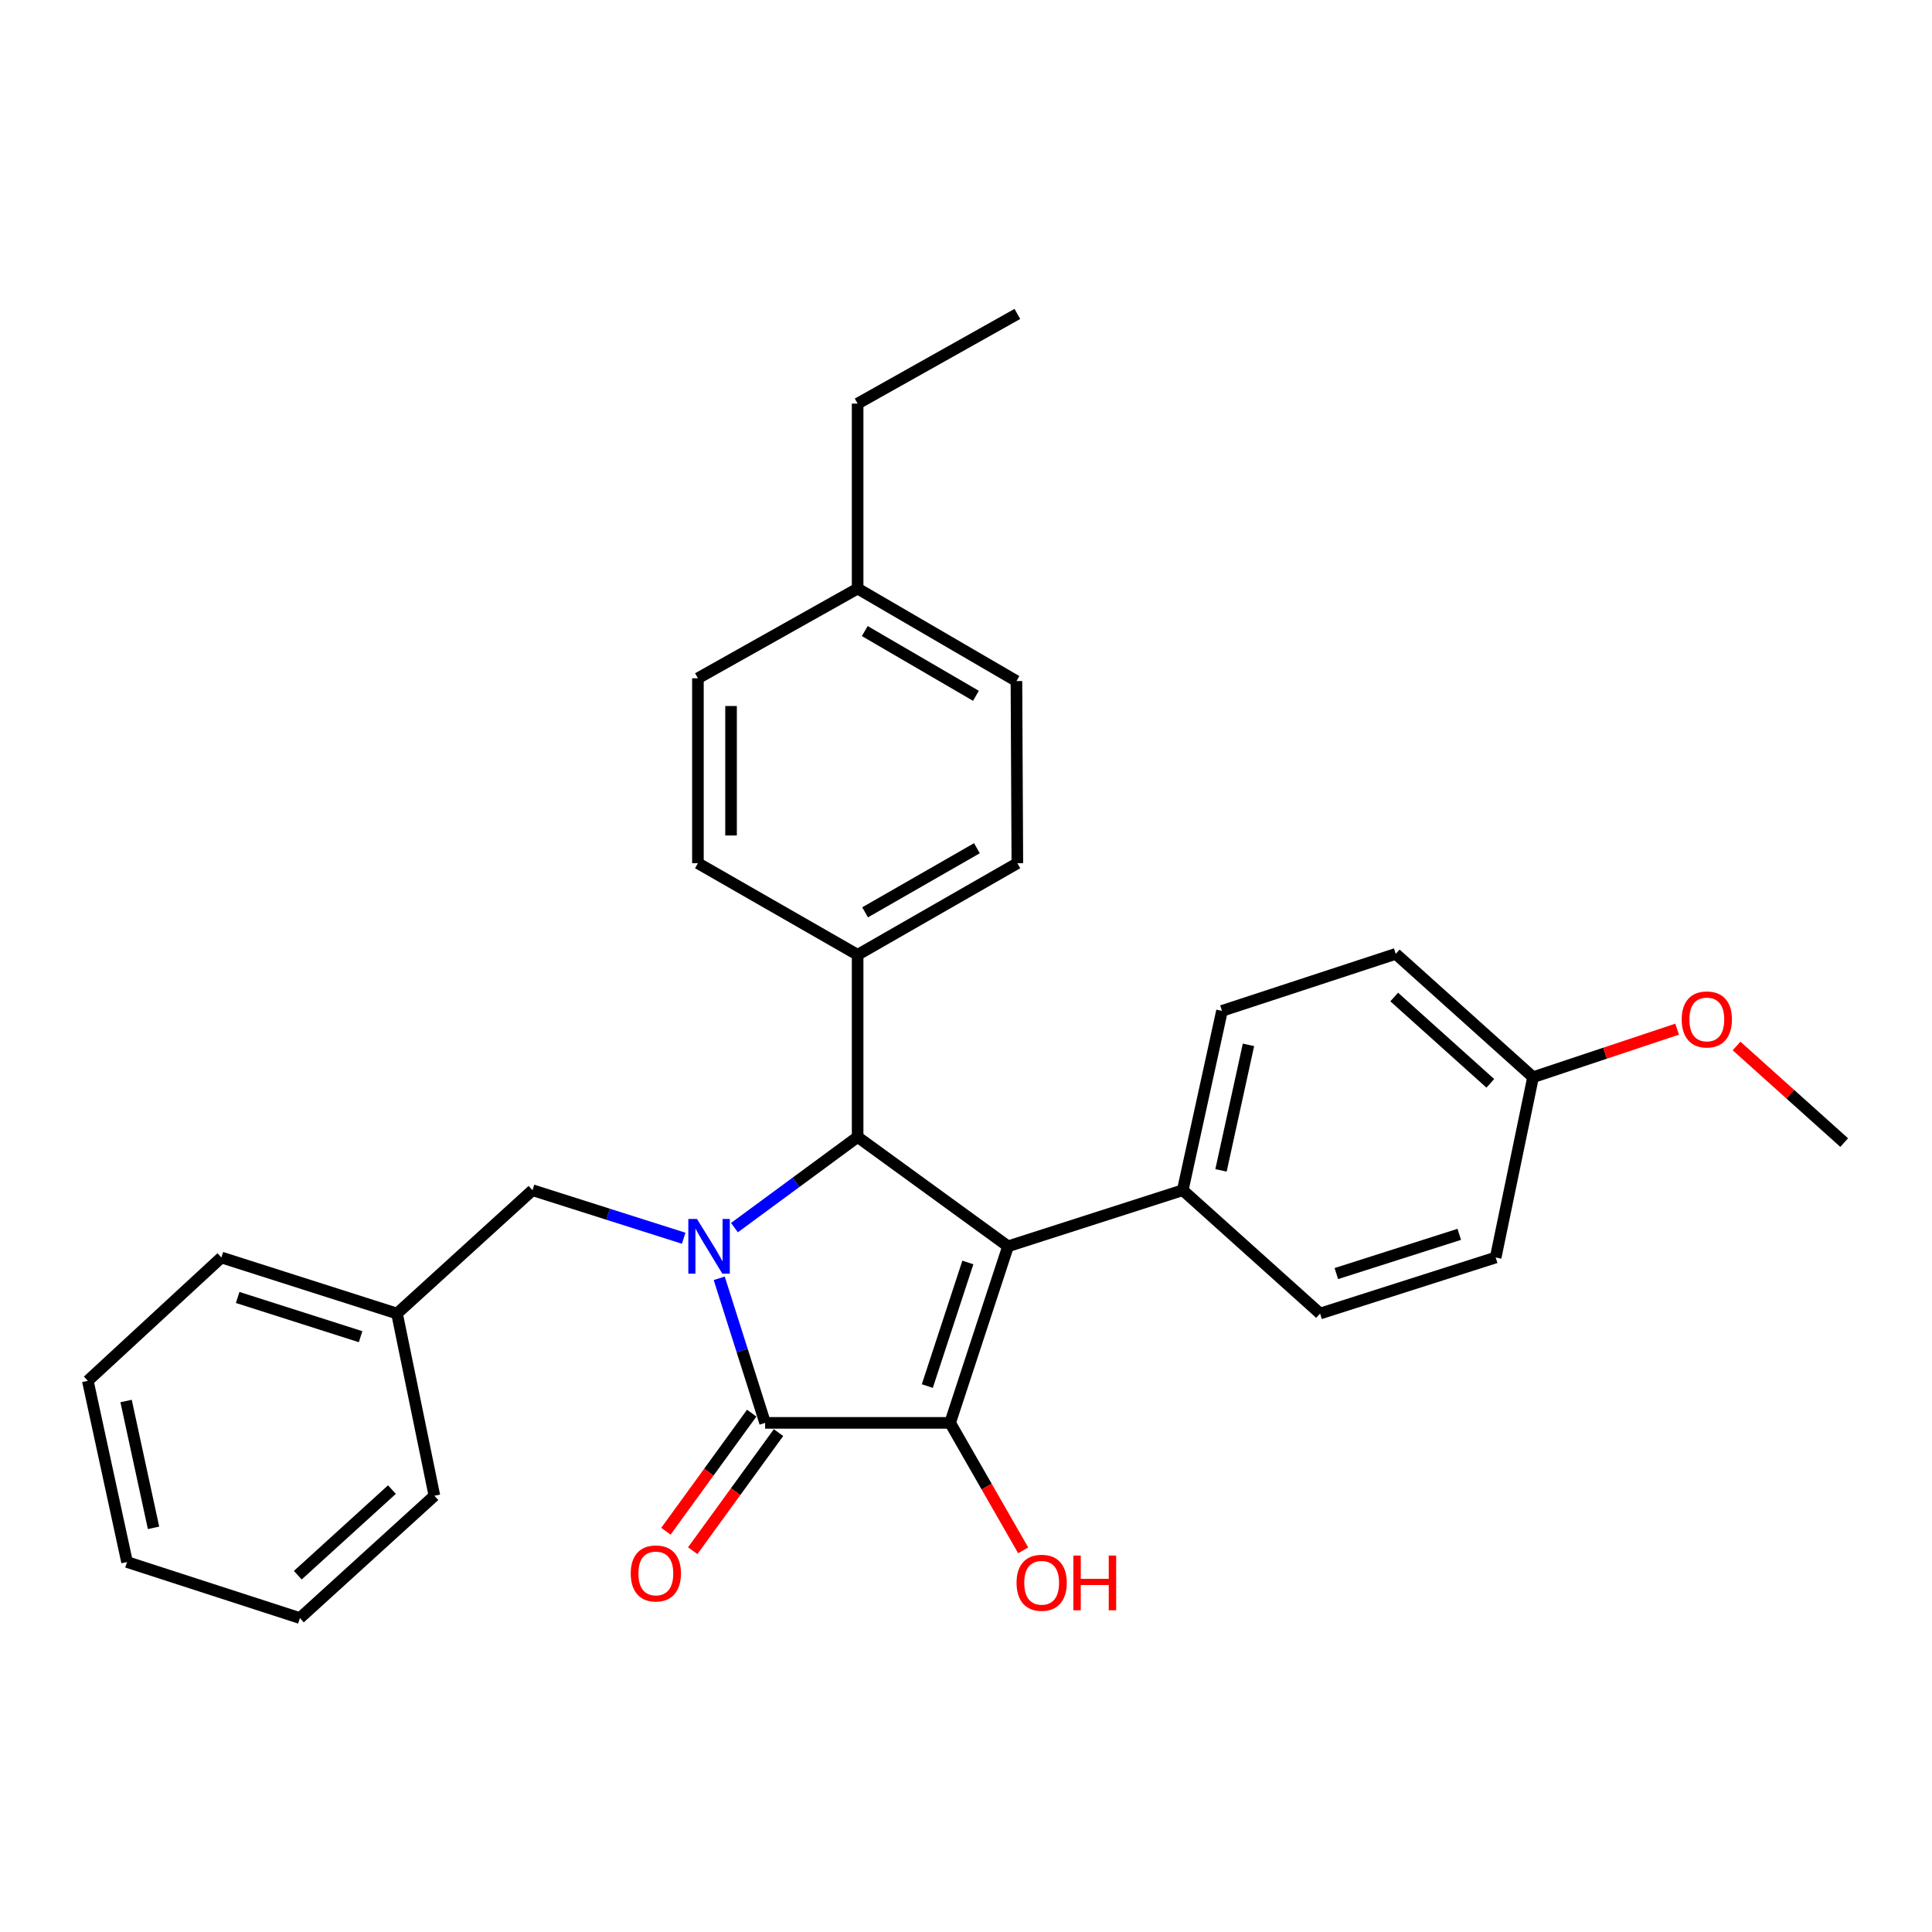 <?xml version='1.0' encoding='iso-8859-1'?>
<svg version='1.1' baseProfile='full'
              xmlns='http://www.w3.org/2000/svg'
                      xmlns:rdkit='http://www.rdkit.org/xml'
                      xmlns:xlink='http://www.w3.org/1999/xlink'
                  xml:space='preserve'
width='1000px' height='1000px' viewBox='0 0 1000 1000'>
<!-- END OF HEADER -->
<rect style='opacity:1.0;fill:#FFFFFF;stroke:none' width='1000' height='1000' x='0' y='0'> </rect>
<path class='bond-2' d='M 372.27,661.642 L 384.147,699.059' style='fill:none;fill-rule:evenodd;stroke:#0000FF;stroke-width:6px;stroke-linecap:butt;stroke-linejoin:miter;stroke-opacity:1' />
<path class='bond-2' d='M 384.147,699.059 L 396.024,736.476' style='fill:none;fill-rule:evenodd;stroke:#000000;stroke-width:6px;stroke-linecap:butt;stroke-linejoin:miter;stroke-opacity:1' />
<path class='bond-3' d='M 380.141,635.424 L 412.024,611.959' style='fill:none;fill-rule:evenodd;stroke:#0000FF;stroke-width:6px;stroke-linecap:butt;stroke-linejoin:miter;stroke-opacity:1' />
<path class='bond-3' d='M 412.024,611.959 L 443.906,588.495' style='fill:none;fill-rule:evenodd;stroke:#000000;stroke-width:6px;stroke-linecap:butt;stroke-linejoin:miter;stroke-opacity:1' />
<path class='bond-5' d='M 353.877,640.91 L 314.75,628.479' style='fill:none;fill-rule:evenodd;stroke:#0000FF;stroke-width:6px;stroke-linecap:butt;stroke-linejoin:miter;stroke-opacity:1' />
<path class='bond-5' d='M 314.75,628.479 L 275.623,616.047' style='fill:none;fill-rule:evenodd;stroke:#000000;stroke-width:6px;stroke-linecap:butt;stroke-linejoin:miter;stroke-opacity:1' />
<path class='bond-0' d='M 521.759,645.085 L 443.906,588.495' style='fill:none;fill-rule:evenodd;stroke:#000000;stroke-width:6px;stroke-linecap:butt;stroke-linejoin:miter;stroke-opacity:1' />
<path class='bond-4' d='M 521.759,645.085 L 612.188,616.047' style='fill:none;fill-rule:evenodd;stroke:#000000;stroke-width:6px;stroke-linecap:butt;stroke-linejoin:miter;stroke-opacity:1' />
<path class='bond-29' d='M 521.759,645.085 L 491.778,736.476' style='fill:none;fill-rule:evenodd;stroke:#000000;stroke-width:6px;stroke-linecap:butt;stroke-linejoin:miter;stroke-opacity:1' />
<path class='bond-29' d='M 500.968,653.448 L 479.981,717.422' style='fill:none;fill-rule:evenodd;stroke:#000000;stroke-width:6px;stroke-linecap:butt;stroke-linejoin:miter;stroke-opacity:1' />
<path class='bond-1' d='M 491.778,736.476 L 396.024,736.476' style='fill:none;fill-rule:evenodd;stroke:#000000;stroke-width:6px;stroke-linecap:butt;stroke-linejoin:miter;stroke-opacity:1' />
<path class='bond-8' d='M 491.778,736.476 L 510.685,769.466' style='fill:none;fill-rule:evenodd;stroke:#000000;stroke-width:6px;stroke-linecap:butt;stroke-linejoin:miter;stroke-opacity:1' />
<path class='bond-8' d='M 510.685,769.466 L 529.593,802.457' style='fill:none;fill-rule:evenodd;stroke:#FF0000;stroke-width:6px;stroke-linecap:butt;stroke-linejoin:miter;stroke-opacity:1' />
<path class='bond-7' d='M 389.087,731.436 L 366.882,762' style='fill:none;fill-rule:evenodd;stroke:#000000;stroke-width:6px;stroke-linecap:butt;stroke-linejoin:miter;stroke-opacity:1' />
<path class='bond-7' d='M 366.882,762 L 344.677,792.564' style='fill:none;fill-rule:evenodd;stroke:#FF0000;stroke-width:6px;stroke-linecap:butt;stroke-linejoin:miter;stroke-opacity:1' />
<path class='bond-7' d='M 402.961,741.515 L 380.756,772.079' style='fill:none;fill-rule:evenodd;stroke:#000000;stroke-width:6px;stroke-linecap:butt;stroke-linejoin:miter;stroke-opacity:1' />
<path class='bond-7' d='M 380.756,772.079 L 358.551,802.643' style='fill:none;fill-rule:evenodd;stroke:#FF0000;stroke-width:6px;stroke-linecap:butt;stroke-linejoin:miter;stroke-opacity:1' />
<path class='bond-6' d='M 443.906,588.495 L 443.906,494.208' style='fill:none;fill-rule:evenodd;stroke:#000000;stroke-width:6px;stroke-linecap:butt;stroke-linejoin:miter;stroke-opacity:1' />
<path class='bond-9' d='M 612.188,616.047 L 632.5,523.226' style='fill:none;fill-rule:evenodd;stroke:#000000;stroke-width:6px;stroke-linecap:butt;stroke-linejoin:miter;stroke-opacity:1' />
<path class='bond-9' d='M 631.987,605.789 L 646.205,540.815' style='fill:none;fill-rule:evenodd;stroke:#000000;stroke-width:6px;stroke-linecap:butt;stroke-linejoin:miter;stroke-opacity:1' />
<path class='bond-10' d='M 612.188,616.047 L 683.268,679.886' style='fill:none;fill-rule:evenodd;stroke:#000000;stroke-width:6px;stroke-linecap:butt;stroke-linejoin:miter;stroke-opacity:1' />
<path class='bond-14' d='M 275.623,616.047 L 205.496,679.886' style='fill:none;fill-rule:evenodd;stroke:#000000;stroke-width:6px;stroke-linecap:butt;stroke-linejoin:miter;stroke-opacity:1' />
<path class='bond-11' d='M 443.906,494.208 L 526.58,446.802' style='fill:none;fill-rule:evenodd;stroke:#000000;stroke-width:6px;stroke-linecap:butt;stroke-linejoin:miter;stroke-opacity:1' />
<path class='bond-11' d='M 447.777,472.221 L 505.649,439.037' style='fill:none;fill-rule:evenodd;stroke:#000000;stroke-width:6px;stroke-linecap:butt;stroke-linejoin:miter;stroke-opacity:1' />
<path class='bond-12' d='M 443.906,494.208 L 361.241,446.802' style='fill:none;fill-rule:evenodd;stroke:#000000;stroke-width:6px;stroke-linecap:butt;stroke-linejoin:miter;stroke-opacity:1' />
<path class='bond-16' d='M 632.5,523.226 L 722.443,493.722' style='fill:none;fill-rule:evenodd;stroke:#000000;stroke-width:6px;stroke-linecap:butt;stroke-linejoin:miter;stroke-opacity:1' />
<path class='bond-15' d='M 683.268,679.886 L 774.164,650.877' style='fill:none;fill-rule:evenodd;stroke:#000000;stroke-width:6px;stroke-linecap:butt;stroke-linejoin:miter;stroke-opacity:1' />
<path class='bond-15' d='M 691.689,659.198 L 755.316,638.892' style='fill:none;fill-rule:evenodd;stroke:#000000;stroke-width:6px;stroke-linecap:butt;stroke-linejoin:miter;stroke-opacity:1' />
<path class='bond-18' d='M 526.58,446.802 L 526.104,352.515' style='fill:none;fill-rule:evenodd;stroke:#000000;stroke-width:6px;stroke-linecap:butt;stroke-linejoin:miter;stroke-opacity:1' />
<path class='bond-17' d='M 361.241,446.802 L 361.241,351.076' style='fill:none;fill-rule:evenodd;stroke:#000000;stroke-width:6px;stroke-linecap:butt;stroke-linejoin:miter;stroke-opacity:1' />
<path class='bond-17' d='M 378.39,432.443 L 378.39,365.435' style='fill:none;fill-rule:evenodd;stroke:#000000;stroke-width:6px;stroke-linecap:butt;stroke-linejoin:miter;stroke-opacity:1' />
<path class='bond-13' d='M 793.503,557.552 L 774.164,650.877' style='fill:none;fill-rule:evenodd;stroke:#000000;stroke-width:6px;stroke-linecap:butt;stroke-linejoin:miter;stroke-opacity:1' />
<path class='bond-20' d='M 793.503,557.552 L 830.79,545.127' style='fill:none;fill-rule:evenodd;stroke:#000000;stroke-width:6px;stroke-linecap:butt;stroke-linejoin:miter;stroke-opacity:1' />
<path class='bond-20' d='M 830.79,545.127 L 868.076,532.702' style='fill:none;fill-rule:evenodd;stroke:#FF0000;stroke-width:6px;stroke-linecap:butt;stroke-linejoin:miter;stroke-opacity:1' />
<path class='bond-32' d='M 793.503,557.552 L 722.443,493.722' style='fill:none;fill-rule:evenodd;stroke:#000000;stroke-width:6px;stroke-linecap:butt;stroke-linejoin:miter;stroke-opacity:1' />
<path class='bond-32' d='M 771.385,560.735 L 721.642,516.054' style='fill:none;fill-rule:evenodd;stroke:#000000;stroke-width:6px;stroke-linecap:butt;stroke-linejoin:miter;stroke-opacity:1' />
<path class='bond-22' d='M 205.496,679.886 L 114.591,650.877' style='fill:none;fill-rule:evenodd;stroke:#000000;stroke-width:6px;stroke-linecap:butt;stroke-linejoin:miter;stroke-opacity:1' />
<path class='bond-22' d='M 186.647,691.871 L 123.013,671.565' style='fill:none;fill-rule:evenodd;stroke:#000000;stroke-width:6px;stroke-linecap:butt;stroke-linejoin:miter;stroke-opacity:1' />
<path class='bond-23' d='M 205.496,679.886 L 224.845,774.202' style='fill:none;fill-rule:evenodd;stroke:#000000;stroke-width:6px;stroke-linecap:butt;stroke-linejoin:miter;stroke-opacity:1' />
<path class='bond-19' d='M 361.241,351.076 L 443.906,304.642' style='fill:none;fill-rule:evenodd;stroke:#000000;stroke-width:6px;stroke-linecap:butt;stroke-linejoin:miter;stroke-opacity:1' />
<path class='bond-31' d='M 526.104,352.515 L 443.906,304.642' style='fill:none;fill-rule:evenodd;stroke:#000000;stroke-width:6px;stroke-linecap:butt;stroke-linejoin:miter;stroke-opacity:1' />
<path class='bond-31' d='M 505.144,360.152 L 447.605,326.641' style='fill:none;fill-rule:evenodd;stroke:#000000;stroke-width:6px;stroke-linecap:butt;stroke-linejoin:miter;stroke-opacity:1' />
<path class='bond-21' d='M 443.906,304.642 L 443.906,208.907' style='fill:none;fill-rule:evenodd;stroke:#000000;stroke-width:6px;stroke-linecap:butt;stroke-linejoin:miter;stroke-opacity:1' />
<path class='bond-24' d='M 898.835,541.393 L 926.69,566.397' style='fill:none;fill-rule:evenodd;stroke:#FF0000;stroke-width:6px;stroke-linecap:butt;stroke-linejoin:miter;stroke-opacity:1' />
<path class='bond-24' d='M 926.69,566.397 L 954.545,591.401' style='fill:none;fill-rule:evenodd;stroke:#000000;stroke-width:6px;stroke-linecap:butt;stroke-linejoin:miter;stroke-opacity:1' />
<path class='bond-25' d='M 443.906,208.907 L 526.58,162.492' style='fill:none;fill-rule:evenodd;stroke:#000000;stroke-width:6px;stroke-linecap:butt;stroke-linejoin:miter;stroke-opacity:1' />
<path class='bond-26' d='M 114.591,650.877 L 45.455,714.716' style='fill:none;fill-rule:evenodd;stroke:#000000;stroke-width:6px;stroke-linecap:butt;stroke-linejoin:miter;stroke-opacity:1' />
<path class='bond-27' d='M 224.845,774.202 L 155.233,837.508' style='fill:none;fill-rule:evenodd;stroke:#000000;stroke-width:6px;stroke-linecap:butt;stroke-linejoin:miter;stroke-opacity:1' />
<path class='bond-27' d='M 202.866,771.011 L 154.137,815.325' style='fill:none;fill-rule:evenodd;stroke:#000000;stroke-width:6px;stroke-linecap:butt;stroke-linejoin:miter;stroke-opacity:1' />
<path class='bond-30' d='M 45.455,714.716 L 65.756,808.508' style='fill:none;fill-rule:evenodd;stroke:#000000;stroke-width:6px;stroke-linecap:butt;stroke-linejoin:miter;stroke-opacity:1' />
<path class='bond-30' d='M 65.26,725.157 L 79.471,790.812' style='fill:none;fill-rule:evenodd;stroke:#000000;stroke-width:6px;stroke-linecap:butt;stroke-linejoin:miter;stroke-opacity:1' />
<path class='bond-28' d='M 155.233,837.508 L 65.756,808.508' style='fill:none;fill-rule:evenodd;stroke:#000000;stroke-width:6px;stroke-linecap:butt;stroke-linejoin:miter;stroke-opacity:1' />
<path  class='atom-0' d='M 360.755 630.925
L 370.035 645.925
Q 370.955 647.405, 372.435 650.085
Q 373.915 652.765, 373.995 652.925
L 373.995 630.925
L 377.755 630.925
L 377.755 659.245
L 373.875 659.245
L 363.915 642.845
Q 362.755 640.925, 361.515 638.725
Q 360.315 636.525, 359.955 635.845
L 359.955 659.245
L 356.275 659.245
L 356.275 630.925
L 360.755 630.925
' fill='#0000FF'/>
<path  class='atom-8' d='M 326.463 814.409
Q 326.463 807.609, 329.823 803.809
Q 333.183 800.009, 339.463 800.009
Q 345.743 800.009, 349.103 803.809
Q 352.463 807.609, 352.463 814.409
Q 352.463 821.289, 349.063 825.209
Q 345.663 829.089, 339.463 829.089
Q 333.223 829.089, 329.823 825.209
Q 326.463 821.329, 326.463 814.409
M 339.463 825.889
Q 343.783 825.889, 346.103 823.009
Q 348.463 820.089, 348.463 814.409
Q 348.463 808.849, 346.103 806.049
Q 343.783 803.209, 339.463 803.209
Q 335.143 803.209, 332.783 806.009
Q 330.463 808.809, 330.463 814.409
Q 330.463 820.129, 332.783 823.009
Q 335.143 825.889, 339.463 825.889
' fill='#FF0000'/>
<path  class='atom-9' d='M 526.165 819.239
Q 526.165 812.439, 529.525 808.639
Q 532.885 804.839, 539.165 804.839
Q 545.445 804.839, 548.805 808.639
Q 552.165 812.439, 552.165 819.239
Q 552.165 826.119, 548.765 830.039
Q 545.365 833.919, 539.165 833.919
Q 532.925 833.919, 529.525 830.039
Q 526.165 826.159, 526.165 819.239
M 539.165 830.719
Q 543.485 830.719, 545.805 827.839
Q 548.165 824.919, 548.165 819.239
Q 548.165 813.679, 545.805 810.879
Q 543.485 808.039, 539.165 808.039
Q 534.845 808.039, 532.485 810.839
Q 530.165 813.639, 530.165 819.239
Q 530.165 824.959, 532.485 827.839
Q 534.845 830.719, 539.165 830.719
' fill='#FF0000'/>
<path  class='atom-9' d='M 555.565 805.159
L 559.405 805.159
L 559.405 817.199
L 573.885 817.199
L 573.885 805.159
L 577.725 805.159
L 577.725 833.479
L 573.885 833.479
L 573.885 820.399
L 559.405 820.399
L 559.405 833.479
L 555.565 833.479
L 555.565 805.159
' fill='#FF0000'/>
<path  class='atom-21' d='M 870.447 527.66
Q 870.447 520.86, 873.807 517.06
Q 877.167 513.26, 883.447 513.26
Q 889.727 513.26, 893.087 517.06
Q 896.447 520.86, 896.447 527.66
Q 896.447 534.54, 893.047 538.46
Q 889.647 542.34, 883.447 542.34
Q 877.207 542.34, 873.807 538.46
Q 870.447 534.58, 870.447 527.66
M 883.447 539.14
Q 887.767 539.14, 890.087 536.26
Q 892.447 533.34, 892.447 527.66
Q 892.447 522.1, 890.087 519.3
Q 887.767 516.46, 883.447 516.46
Q 879.127 516.46, 876.767 519.26
Q 874.447 522.06, 874.447 527.66
Q 874.447 533.38, 876.767 536.26
Q 879.127 539.14, 883.447 539.14
' fill='#FF0000'/>
</svg>
